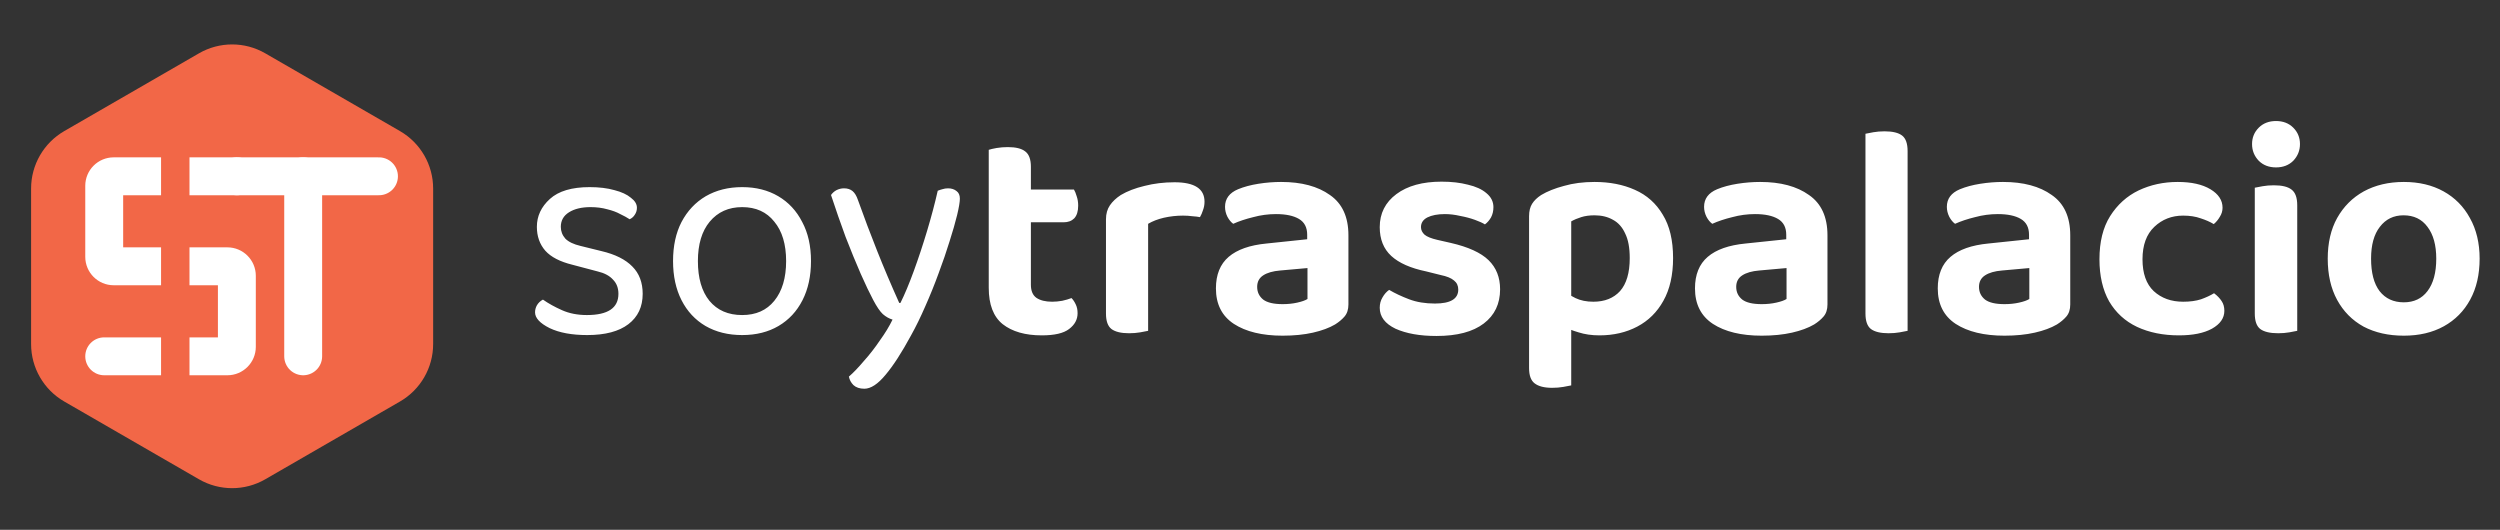 <svg xmlns="http://www.w3.org/2000/svg" width="151" height="32" viewBox="0 0 151 32" fill="none"><rect x="0" y="0" width="151" height="32" fill="#333333" stroke="none"/><path d="M38.818 17.748C38.818 18.529 38.531 19.139 37.957 19.579C37.383 20.018 36.553 20.238 35.467 20.238C34.539 20.238 33.782 20.098 33.196 19.817C32.61 19.524 32.317 19.206 32.317 18.865C32.317 18.718 32.354 18.578 32.427 18.444C32.512 18.297 32.634 18.181 32.793 18.096C33.123 18.328 33.507 18.541 33.947 18.736C34.386 18.932 34.887 19.029 35.448 19.029C36.718 19.029 37.353 18.602 37.353 17.748C37.353 17.394 37.243 17.107 37.023 16.887C36.816 16.655 36.504 16.49 36.089 16.392L34.569 15.99C33.825 15.806 33.281 15.526 32.94 15.147C32.598 14.757 32.427 14.274 32.427 13.701C32.427 13.054 32.689 12.492 33.214 12.016C33.739 11.54 34.539 11.302 35.613 11.302C36.187 11.302 36.688 11.363 37.115 11.485C37.542 11.595 37.872 11.747 38.104 11.943C38.348 12.126 38.47 12.327 38.47 12.547C38.47 12.706 38.427 12.846 38.342 12.968C38.268 13.09 38.165 13.182 38.03 13.243C37.884 13.145 37.695 13.041 37.463 12.931C37.243 12.809 36.98 12.712 36.675 12.639C36.37 12.553 36.034 12.51 35.668 12.51C35.131 12.51 34.698 12.614 34.368 12.822C34.038 13.029 33.873 13.322 33.873 13.701C33.873 13.969 33.965 14.207 34.148 14.415C34.343 14.61 34.649 14.757 35.064 14.854L36.327 15.166C37.157 15.361 37.78 15.672 38.195 16.099C38.61 16.515 38.818 17.064 38.818 17.748ZM48.984 15.77C48.984 16.673 48.813 17.461 48.471 18.132C48.129 18.804 47.647 19.322 47.024 19.689C46.402 20.055 45.669 20.238 44.827 20.238C43.984 20.238 43.246 20.055 42.611 19.689C41.989 19.322 41.506 18.804 41.164 18.132C40.823 17.461 40.652 16.673 40.652 15.77C40.652 14.854 40.823 14.067 41.164 13.408C41.519 12.736 42.007 12.217 42.629 11.851C43.264 11.485 43.997 11.302 44.827 11.302C45.657 11.302 46.383 11.485 47.006 11.851C47.629 12.217 48.111 12.736 48.453 13.408C48.807 14.067 48.984 14.854 48.984 15.77ZM44.827 12.51C44.009 12.51 43.356 12.803 42.867 13.389C42.391 13.963 42.153 14.757 42.153 15.77C42.153 16.795 42.385 17.595 42.849 18.169C43.325 18.743 43.984 19.029 44.827 19.029C45.657 19.029 46.304 18.743 46.768 18.169C47.244 17.583 47.482 16.783 47.482 15.77C47.482 14.757 47.244 13.963 46.768 13.389C46.304 12.803 45.657 12.51 44.827 12.51ZM52.739 18.114C52.531 17.723 52.281 17.198 51.988 16.539C51.695 15.868 51.389 15.123 51.072 14.305C50.767 13.475 50.474 12.632 50.193 11.778C50.279 11.656 50.388 11.558 50.523 11.485C50.669 11.412 50.822 11.375 50.98 11.375C51.188 11.375 51.359 11.43 51.493 11.54C51.627 11.65 51.737 11.833 51.823 12.089C52.189 13.115 52.574 14.134 52.977 15.147C53.379 16.16 53.825 17.21 54.313 18.297H54.387C54.643 17.784 54.911 17.143 55.192 16.374C55.473 15.605 55.742 14.793 55.998 13.939C56.254 13.084 56.468 12.278 56.639 11.521C56.724 11.485 56.816 11.454 56.914 11.43C57.023 11.393 57.139 11.375 57.262 11.375C57.469 11.375 57.64 11.43 57.774 11.54C57.909 11.637 57.976 11.79 57.976 11.998C57.976 12.193 57.921 12.523 57.811 12.986C57.701 13.438 57.548 13.969 57.353 14.58C57.17 15.178 56.95 15.819 56.694 16.502C56.45 17.174 56.181 17.839 55.888 18.498C55.607 19.145 55.321 19.731 55.028 20.256C54.466 21.294 53.953 22.088 53.489 22.637C53.025 23.198 52.598 23.479 52.207 23.479C51.927 23.479 51.707 23.406 51.548 23.26C51.402 23.113 51.31 22.942 51.273 22.747C51.542 22.515 51.841 22.204 52.171 21.813C52.513 21.434 52.836 21.019 53.141 20.568C53.459 20.128 53.715 19.707 53.91 19.304C53.703 19.243 53.508 19.133 53.325 18.974C53.154 18.816 52.958 18.529 52.739 18.114ZM59.72 15.166H62.266V17.198C62.266 17.564 62.375 17.827 62.595 17.986C62.827 18.144 63.145 18.224 63.547 18.224C63.743 18.224 63.944 18.205 64.152 18.169C64.371 18.12 64.561 18.065 64.719 18.004C64.817 18.102 64.903 18.23 64.976 18.389C65.049 18.535 65.086 18.712 65.086 18.92C65.086 19.298 64.915 19.615 64.573 19.872C64.243 20.128 63.694 20.256 62.925 20.256C61.924 20.256 61.136 20.03 60.562 19.579C60.001 19.127 59.72 18.395 59.72 17.381V15.166ZM61.313 13.426V11.448H64.866C64.927 11.546 64.982 11.68 65.031 11.851C65.092 12.022 65.122 12.211 65.122 12.419C65.122 12.761 65.043 13.017 64.884 13.188C64.725 13.347 64.512 13.426 64.243 13.426H61.313ZM62.266 15.642H59.72V9.049C59.83 9.013 59.989 8.976 60.196 8.939C60.416 8.903 60.642 8.885 60.874 8.885C61.35 8.885 61.698 8.97 61.918 9.141C62.15 9.312 62.266 9.623 62.266 10.075V15.642ZM69.347 13.518V15.88H66.801V13.243C66.801 12.913 66.881 12.632 67.039 12.4C67.198 12.168 67.418 11.961 67.699 11.778C68.089 11.546 68.566 11.363 69.127 11.229C69.701 11.082 70.305 11.009 70.94 11.009C72.148 11.009 72.753 11.399 72.753 12.181C72.753 12.364 72.722 12.535 72.661 12.693C72.612 12.852 72.551 12.992 72.478 13.115C72.356 13.09 72.204 13.072 72.02 13.06C71.837 13.035 71.648 13.023 71.453 13.023C71.062 13.023 70.677 13.066 70.299 13.151C69.933 13.237 69.615 13.359 69.347 13.518ZM66.801 15.166L69.347 15.239V19.982C69.237 20.006 69.078 20.037 68.871 20.073C68.663 20.11 68.437 20.128 68.193 20.128C67.717 20.128 67.363 20.043 67.131 19.872C66.911 19.701 66.801 19.39 66.801 18.938V15.166ZM77.471 18.37C77.788 18.37 78.081 18.34 78.35 18.279C78.631 18.218 78.838 18.144 78.972 18.059V16.191L77.324 16.338C76.885 16.374 76.543 16.472 76.299 16.631C76.055 16.789 75.933 17.021 75.933 17.326C75.933 17.644 76.055 17.9 76.299 18.096C76.543 18.279 76.934 18.37 77.471 18.37ZM77.379 10.99C78.612 10.99 79.595 11.253 80.328 11.778C81.072 12.291 81.445 13.102 81.445 14.213V18.389C81.445 18.694 81.365 18.938 81.207 19.121C81.06 19.292 80.871 19.451 80.639 19.597C80.285 19.805 79.839 19.97 79.302 20.092C78.765 20.214 78.155 20.275 77.471 20.275C76.238 20.275 75.255 20.037 74.523 19.561C73.802 19.084 73.442 18.37 73.442 17.418C73.442 16.588 73.699 15.953 74.211 15.514C74.724 15.074 75.487 14.805 76.5 14.708L78.954 14.451V14.177C78.954 13.737 78.789 13.42 78.46 13.225C78.13 13.029 77.666 12.931 77.068 12.931C76.604 12.931 76.146 12.992 75.695 13.115C75.243 13.225 74.84 13.359 74.486 13.518C74.352 13.42 74.236 13.279 74.138 13.096C74.04 12.901 73.992 12.7 73.992 12.492C73.992 12.004 74.254 11.65 74.779 11.43C75.133 11.283 75.542 11.174 76.006 11.1C76.47 11.027 76.928 10.99 77.379 10.99ZM90.606 17.473C90.606 18.352 90.277 19.042 89.617 19.542C88.958 20.043 88.006 20.293 86.761 20.293C85.76 20.293 84.936 20.146 84.288 19.854C83.654 19.548 83.336 19.127 83.336 18.59C83.336 18.358 83.391 18.151 83.501 17.967C83.611 17.772 83.745 17.619 83.904 17.509C84.258 17.717 84.661 17.906 85.113 18.077C85.564 18.248 86.083 18.334 86.669 18.334C87.609 18.334 88.079 18.053 88.079 17.491C88.079 17.259 87.994 17.076 87.823 16.942C87.652 16.795 87.383 16.686 87.017 16.612L86.138 16.392C85.198 16.197 84.496 15.886 84.032 15.459C83.568 15.031 83.336 14.451 83.336 13.719C83.336 12.889 83.672 12.223 84.343 11.723C85.015 11.222 85.924 10.972 87.072 10.972C87.67 10.972 88.201 11.033 88.665 11.155C89.141 11.265 89.514 11.436 89.782 11.668C90.063 11.9 90.203 12.181 90.203 12.51C90.203 12.742 90.154 12.95 90.057 13.133C89.959 13.304 89.837 13.444 89.691 13.554C89.556 13.469 89.355 13.377 89.086 13.279C88.818 13.182 88.519 13.102 88.189 13.041C87.872 12.968 87.566 12.931 87.273 12.931C86.834 12.931 86.48 12.999 86.211 13.133C85.955 13.267 85.827 13.463 85.827 13.719C85.827 13.89 85.9 14.042 86.046 14.177C86.193 14.299 86.449 14.403 86.816 14.488L87.621 14.671C88.683 14.915 89.446 15.263 89.91 15.715C90.374 16.167 90.606 16.753 90.606 17.473ZM96.605 20.256C96.141 20.256 95.719 20.195 95.341 20.073C94.963 19.963 94.645 19.835 94.389 19.689V17.509C94.609 17.693 94.865 17.858 95.158 18.004C95.463 18.151 95.823 18.224 96.238 18.224C96.922 18.224 97.459 18.01 97.85 17.583C98.24 17.143 98.436 16.478 98.436 15.587C98.436 14.964 98.344 14.47 98.161 14.104C97.99 13.725 97.746 13.45 97.429 13.279C97.111 13.096 96.739 13.005 96.312 13.005C96.006 13.005 95.738 13.041 95.506 13.115C95.274 13.188 95.073 13.273 94.902 13.371V19.029H92.356V13.06C92.356 12.755 92.417 12.504 92.539 12.309C92.661 12.114 92.844 11.937 93.089 11.778C93.455 11.558 93.913 11.375 94.462 11.229C95.011 11.07 95.628 10.99 96.312 10.99C97.227 10.99 98.039 11.149 98.747 11.466C99.467 11.784 100.029 12.284 100.432 12.968C100.847 13.64 101.054 14.512 101.054 15.587C101.054 16.612 100.859 17.473 100.468 18.169C100.09 18.852 99.565 19.371 98.894 19.725C98.222 20.079 97.459 20.256 96.605 20.256ZM94.902 18.37V23.278C94.792 23.302 94.633 23.333 94.425 23.369C94.218 23.406 93.992 23.424 93.748 23.424C93.272 23.424 92.918 23.333 92.686 23.15C92.466 22.979 92.356 22.674 92.356 22.234V18.352L94.902 18.37ZM106.406 18.37C106.723 18.37 107.016 18.34 107.285 18.279C107.565 18.218 107.773 18.144 107.907 18.059V16.191L106.259 16.338C105.82 16.374 105.478 16.472 105.234 16.631C104.989 16.789 104.867 17.021 104.867 17.326C104.867 17.644 104.989 17.9 105.234 18.096C105.478 18.279 105.868 18.37 106.406 18.37ZM106.314 10.99C107.547 10.99 108.53 11.253 109.262 11.778C110.007 12.291 110.379 13.102 110.379 14.213V18.389C110.379 18.694 110.3 18.938 110.141 19.121C109.995 19.292 109.806 19.451 109.574 19.597C109.22 19.805 108.774 19.97 108.237 20.092C107.7 20.214 107.089 20.275 106.406 20.275C105.173 20.275 104.19 20.037 103.457 19.561C102.737 19.084 102.377 18.37 102.377 17.418C102.377 16.588 102.633 15.953 103.146 15.514C103.659 15.074 104.422 14.805 105.435 14.708L107.889 14.451V14.177C107.889 13.737 107.724 13.42 107.394 13.225C107.065 13.029 106.601 12.931 106.003 12.931C105.539 12.931 105.081 12.992 104.629 13.115C104.178 13.225 103.775 13.359 103.421 13.518C103.286 13.42 103.17 13.279 103.073 13.096C102.975 12.901 102.926 12.7 102.926 12.492C102.926 12.004 103.189 11.65 103.714 11.43C104.068 11.283 104.477 11.174 104.941 11.1C105.405 11.027 105.862 10.99 106.314 10.99ZM112.674 15.166L115.219 15.239V19.982C115.109 20.006 114.951 20.037 114.743 20.073C114.536 20.11 114.31 20.128 114.066 20.128C113.589 20.128 113.235 20.043 113.003 19.872C112.784 19.701 112.674 19.39 112.674 18.938V15.166ZM115.219 16.557L112.674 16.484V8.079C112.784 8.054 112.942 8.024 113.15 7.987C113.357 7.951 113.583 7.932 113.827 7.932C114.316 7.932 114.67 8.018 114.89 8.189C115.109 8.36 115.219 8.671 115.219 9.123V16.557ZM121.07 18.37C121.387 18.37 121.68 18.34 121.949 18.279C122.229 18.218 122.437 18.144 122.571 18.059V16.191L120.923 16.338C120.484 16.374 120.142 16.472 119.898 16.631C119.654 16.789 119.531 17.021 119.531 17.326C119.531 17.644 119.654 17.9 119.898 18.096C120.142 18.279 120.533 18.37 121.07 18.37ZM120.978 10.99C122.211 10.99 123.194 11.253 123.926 11.778C124.671 12.291 125.043 13.102 125.043 14.213V18.389C125.043 18.694 124.964 18.938 124.805 19.121C124.659 19.292 124.47 19.451 124.238 19.597C123.884 19.805 123.438 19.97 122.901 20.092C122.364 20.214 121.753 20.275 121.07 20.275C119.837 20.275 118.854 20.037 118.121 19.561C117.401 19.084 117.041 18.37 117.041 17.418C117.041 16.588 117.297 15.953 117.81 15.514C118.323 15.074 119.086 14.805 120.099 14.708L122.553 14.451V14.177C122.553 13.737 122.388 13.42 122.059 13.225C121.729 13.029 121.265 12.931 120.667 12.931C120.203 12.931 119.745 12.992 119.293 13.115C118.842 13.225 118.439 13.359 118.085 13.518C117.95 13.42 117.835 13.279 117.737 13.096C117.639 12.901 117.59 12.7 117.59 12.492C117.59 12.004 117.853 11.65 118.378 11.43C118.732 11.283 119.141 11.174 119.605 11.1C120.069 11.027 120.526 10.99 120.978 10.99ZM131.861 13.023C131.177 13.023 130.597 13.249 130.121 13.701C129.645 14.152 129.407 14.805 129.407 15.66C129.407 16.515 129.633 17.155 130.085 17.583C130.549 18.01 131.141 18.224 131.861 18.224C132.276 18.224 132.636 18.175 132.941 18.077C133.247 17.967 133.509 17.845 133.729 17.711C133.924 17.858 134.077 18.016 134.187 18.187C134.296 18.346 134.351 18.541 134.351 18.773C134.351 19.213 134.101 19.573 133.601 19.854C133.112 20.122 132.447 20.256 131.605 20.256C130.652 20.256 129.81 20.085 129.078 19.744C128.357 19.402 127.796 18.889 127.393 18.205C127.002 17.509 126.807 16.661 126.807 15.66C126.807 14.61 127.02 13.743 127.448 13.06C127.887 12.364 128.461 11.845 129.169 11.503C129.889 11.161 130.677 10.99 131.531 10.99C132.362 10.99 133.021 11.137 133.509 11.43C133.997 11.723 134.242 12.095 134.242 12.547C134.242 12.742 134.187 12.925 134.077 13.096C133.979 13.267 133.857 13.414 133.711 13.536C133.491 13.402 133.228 13.286 132.923 13.188C132.618 13.078 132.264 13.023 131.861 13.023ZM136.024 8.701C136.024 8.311 136.159 7.981 136.427 7.713C136.696 7.444 137.044 7.31 137.471 7.31C137.898 7.31 138.246 7.444 138.515 7.713C138.783 7.981 138.918 8.311 138.918 8.701C138.918 9.092 138.783 9.428 138.515 9.709C138.246 9.977 137.898 10.111 137.471 10.111C137.044 10.111 136.696 9.977 136.427 9.709C136.159 9.428 136.024 9.092 136.024 8.701ZM136.189 15.166H138.753V19.982C138.643 20.006 138.484 20.037 138.277 20.073C138.069 20.11 137.843 20.128 137.599 20.128C137.111 20.128 136.751 20.043 136.519 19.872C136.299 19.701 136.189 19.39 136.189 18.938V15.166ZM138.753 16.484H136.189V11.338C136.299 11.314 136.458 11.283 136.665 11.247C136.873 11.21 137.099 11.192 137.343 11.192C137.831 11.192 138.185 11.277 138.405 11.448C138.637 11.619 138.753 11.937 138.753 12.4V16.484ZM149.769 15.623C149.769 16.576 149.58 17.4 149.201 18.096C148.823 18.791 148.292 19.329 147.608 19.707C146.925 20.085 146.119 20.275 145.191 20.275C144.263 20.275 143.451 20.092 142.755 19.725C142.072 19.347 141.541 18.81 141.162 18.114C140.784 17.418 140.595 16.588 140.595 15.623C140.595 14.671 140.784 13.853 141.162 13.17C141.553 12.474 142.09 11.937 142.774 11.558C143.47 11.18 144.275 10.99 145.191 10.99C146.107 10.99 146.906 11.18 147.59 11.558C148.274 11.937 148.805 12.474 149.183 13.17C149.574 13.865 149.769 14.683 149.769 15.623ZM145.173 13.005C144.574 13.005 144.098 13.237 143.744 13.701C143.39 14.152 143.213 14.793 143.213 15.623C143.213 16.478 143.384 17.131 143.726 17.583C144.08 18.035 144.568 18.26 145.191 18.26C145.801 18.26 146.277 18.035 146.619 17.583C146.973 17.119 147.15 16.466 147.15 15.623C147.15 14.805 146.973 14.165 146.619 13.701C146.277 13.237 145.795 13.005 145.173 13.005Z" fill="white"></path><path d="M12.017 3.221C13.257 2.505 14.784 2.505 16.023 3.221L24.159 7.918C25.399 8.634 26.162 9.956 26.162 11.387V20.782C26.162 22.213 25.399 23.536 24.159 24.251L16.023 28.948C14.784 29.664 13.257 29.664 12.017 28.948L3.881 24.251C2.642 23.536 1.878 22.213 1.878 20.782V11.387C1.878 9.956 2.642 8.634 3.881 7.918L12.017 3.221Z" fill="#F26747"></path><path fill-rule="evenodd" clip-rule="evenodd" d="M11.445 22.666H13.734C14.682 22.666 15.451 21.897 15.451 20.949V16.657C15.451 15.709 14.682 14.94 13.734 14.94H11.445V17.229H13.162V20.377H11.445V22.666ZM9.728 17.229L9.728 14.94H7.439L7.439 11.793H9.728V9.504H6.867C5.919 9.504 5.15 10.273 5.15 11.221L5.15 15.512C5.15 16.461 5.919 17.229 6.867 17.229H9.728ZM11.445 9.504V11.793H14.306C14.939 11.793 15.451 11.28 15.451 10.648C15.451 10.016 14.939 9.504 14.306 9.504H11.445ZM9.728 20.377V22.666H6.295C5.663 22.666 5.15 22.153 5.15 21.521C5.15 20.889 5.663 20.377 6.295 20.377H9.728Z" fill="white"></path><path d="M14.307 10.648L18.599 10.648H22.89" stroke="white" stroke-width="2.289" stroke-linecap="round"></path><path d="M18.312 10.648C18.312 12.982 18.312 18.869 18.312 21.521" stroke="white" stroke-width="2.289" stroke-linecap="round"></path></svg>